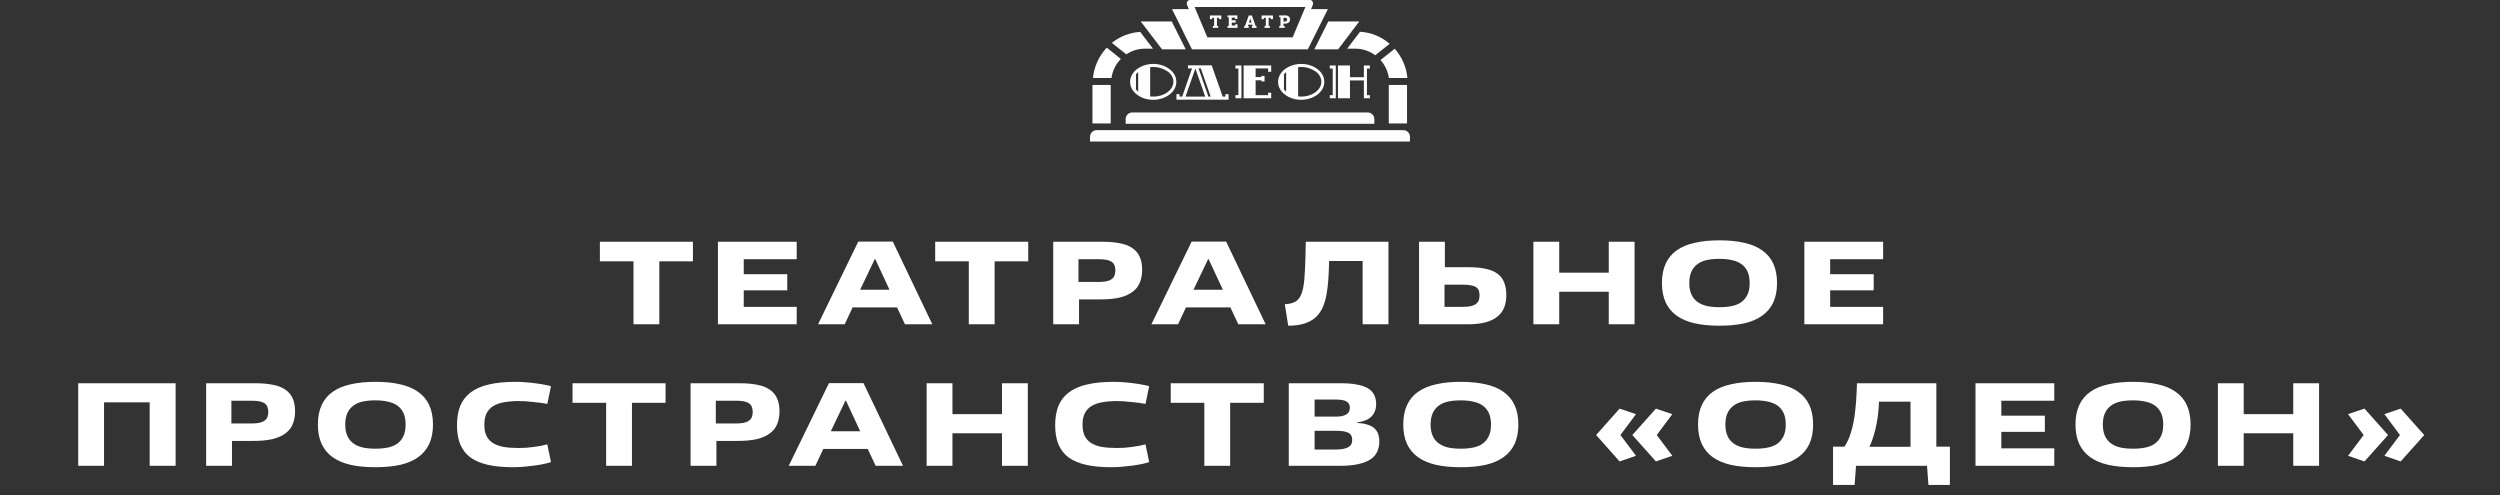 <?xml version="1.0" encoding="UTF-8"?> <svg xmlns="http://www.w3.org/2000/svg" width="848" height="168" viewBox="0 0 848 168" fill="none"><rect x="0" y="0" width="848" height="168" fill="#333333" stroke="none"/> <path d="M223.64 110H214.88V88.64H203.48V82H235.04V88.64H223.64V110ZM270.24 110H243.52V82H270.24V87.92H252.28V93H267.04V98.48H252.28V104.08H270.24V110ZM277.483 110L291.123 81.96H302.843L316.243 110H306.963L304.283 104.28H289.203L286.523 110H277.483ZM291.763 98.28H301.723L296.883 87.88H296.723L291.763 98.28ZM337.376 110H328.616V88.64H317.216V82H348.776V88.64H337.376V110ZM372.616 87.92H365.816V95.64H372.616C373.63 95.64 374.496 95.573 375.216 95.44C375.963 95.28 376.563 95.04 377.016 94.72C377.47 94.4 377.803 94 378.016 93.52C378.23 93.013 378.336 92.413 378.336 91.72C378.336 91.027 378.23 90.44 378.016 89.96C377.803 89.453 377.47 89.053 377.016 88.76C376.563 88.467 375.976 88.253 375.256 88.12C374.536 87.987 373.656 87.92 372.616 87.92ZM373.216 101.56H366.016V110H357.256V82H373.936C376.23 82 378.216 82.173 379.896 82.52C381.603 82.84 383.003 83.387 384.096 84.16C385.216 84.907 386.043 85.88 386.576 87.08C387.136 88.28 387.416 89.747 387.416 91.48C387.416 93.16 387.15 94.627 386.616 95.88C386.11 97.133 385.27 98.187 384.096 99.04C382.95 99.893 381.483 100.533 379.696 100.96C377.91 101.36 375.75 101.56 373.216 101.56ZM390.555 110L404.195 81.96H415.915L429.315 110H420.035L417.355 104.28H402.275L399.595 110H390.555ZM404.835 98.28H414.795L409.955 87.88H409.795L404.835 98.28ZM470.962 110H462.202V88.52H450.842C450.789 90.787 450.696 92.907 450.562 94.88C450.429 96.827 450.202 98.627 449.882 100.28C449.562 101.907 449.096 103.36 448.482 104.64C447.869 105.893 447.056 106.96 446.042 107.84C445.029 108.693 443.776 109.347 442.282 109.8C440.816 110.253 439.042 110.48 436.962 110.48L435.802 103.2C437.269 103.12 438.442 102.84 439.322 102.36C440.202 101.88 440.882 101.053 441.362 99.88C441.869 98.68 442.216 97.067 442.402 95.04C442.589 92.987 442.722 90.373 442.802 87.2L442.922 82H470.962V110ZM496.264 96.56H489.984V104.08H496.304C497.477 104.08 498.424 103.987 499.144 103.8C499.864 103.587 500.424 103.307 500.824 102.96C501.224 102.613 501.49 102.213 501.624 101.76C501.784 101.28 501.864 100.76 501.864 100.2C501.864 99.587 501.784 99.053 501.624 98.6C501.49 98.147 501.21 97.773 500.784 97.48C500.384 97.16 499.81 96.933 499.064 96.8C498.344 96.64 497.41 96.56 496.264 96.56ZM497.704 110H481.344V82H490.104V90.64H498.224C500.464 90.64 502.397 90.827 504.024 91.2C505.65 91.547 506.97 92.107 507.984 92.88C509.024 93.653 509.77 94.64 510.224 95.84C510.704 97.04 510.944 98.467 510.944 100.12C510.944 101.667 510.704 103.053 510.224 104.28C509.744 105.507 508.97 106.547 507.904 107.4C506.864 108.253 505.504 108.907 503.824 109.36C502.144 109.787 500.104 110 497.704 110ZM554.448 110H545.688V98.96H528.888V110H520.128V82H528.888V92.48H545.688V82H554.448V110ZM602.77 96C602.77 98.56 602.343 100.76 601.49 102.6C600.637 104.413 599.383 105.907 597.73 107.08C596.103 108.253 594.077 109.12 591.65 109.68C589.223 110.213 586.423 110.48 583.25 110.48C580.077 110.48 577.277 110.213 574.85 109.68C572.423 109.12 570.383 108.253 568.73 107.08C567.103 105.907 565.863 104.413 565.01 102.6C564.157 100.76 563.73 98.56 563.73 96C563.73 93.44 564.157 91.24 565.01 89.4C565.863 87.56 567.103 86.067 568.73 84.92C570.383 83.747 572.423 82.893 574.85 82.36C577.277 81.8 580.077 81.52 583.25 81.52C586.423 81.52 589.223 81.8 591.65 82.36C594.077 82.893 596.103 83.747 597.73 84.92C599.383 86.067 600.637 87.56 601.49 89.4C602.343 91.24 602.77 93.44 602.77 96ZM593.49 96C593.49 94.453 593.25 93.16 592.77 92.12C592.29 91.08 591.61 90.24 590.73 89.6C589.85 88.96 588.77 88.507 587.49 88.24C586.237 87.947 584.823 87.8 583.25 87.8C581.677 87.8 580.25 87.933 578.97 88.2C577.717 88.467 576.65 88.933 575.77 89.6C574.89 90.24 574.21 91.08 573.73 92.12C573.25 93.16 573.01 94.453 573.01 96C573.01 97.52 573.25 98.813 573.73 99.88C574.21 100.92 574.89 101.76 575.77 102.4C576.65 103.04 577.717 103.507 578.97 103.8C580.25 104.067 581.677 104.2 583.25 104.2C584.823 104.2 586.237 104.067 587.49 103.8C588.77 103.533 589.85 103.08 590.73 102.44C591.61 101.773 592.29 100.92 592.77 99.88C593.25 98.84 593.49 97.547 593.49 96ZM638.753 110H612.033V82H638.753V87.92H620.793V93H635.553V98.48H620.793V104.08H638.753V110ZM59.572 158H50.772V136.48H35.292V158H26.532V130H59.572V158ZM85.286 135.92H78.486V143.64H85.286C86.299 143.64 87.166 143.573 87.886 143.44C88.632 143.28 89.232 143.04 89.686 142.72C90.139 142.4 90.472 142 90.686 141.52C90.899 141.013 91.006 140.413 91.006 139.72C91.006 139.027 90.899 138.44 90.686 137.96C90.472 137.453 90.139 137.053 89.686 136.76C89.232 136.467 88.646 136.253 87.926 136.12C87.206 135.987 86.326 135.92 85.286 135.92ZM85.886 149.56H78.686V158H69.926V130H86.606C88.899 130 90.886 130.173 92.566 130.52C94.272 130.84 95.672 131.387 96.766 132.16C97.886 132.907 98.712 133.88 99.246 135.08C99.806 136.28 100.086 137.747 100.086 139.48C100.086 141.16 99.819 142.627 99.286 143.88C98.779 145.133 97.939 146.187 96.766 147.04C95.619 147.893 94.152 148.533 92.366 148.96C90.579 149.36 88.419 149.56 85.886 149.56ZM146.865 144C146.865 146.56 146.438 148.76 145.585 150.6C144.731 152.413 143.478 153.907 141.825 155.08C140.198 156.253 138.171 157.12 135.745 157.68C133.318 158.213 130.518 158.48 127.345 158.48C124.171 158.48 121.371 158.213 118.945 157.68C116.518 157.12 114.478 156.253 112.825 155.08C111.198 153.907 109.958 152.413 109.105 150.6C108.251 148.76 107.825 146.56 107.825 144C107.825 141.44 108.251 139.24 109.105 137.4C109.958 135.56 111.198 134.067 112.825 132.92C114.478 131.747 116.518 130.893 118.945 130.36C121.371 129.8 124.171 129.52 127.345 129.52C130.518 129.52 133.318 129.8 135.745 130.36C138.171 130.893 140.198 131.747 141.825 132.92C143.478 134.067 144.731 135.56 145.585 137.4C146.438 139.24 146.865 141.44 146.865 144ZM137.585 144C137.585 142.453 137.345 141.16 136.865 140.12C136.385 139.08 135.705 138.24 134.825 137.6C133.945 136.96 132.865 136.507 131.585 136.24C130.331 135.947 128.918 135.8 127.345 135.8C125.771 135.8 124.345 135.933 123.065 136.2C121.811 136.467 120.745 136.933 119.865 137.6C118.985 138.24 118.305 139.08 117.825 140.12C117.345 141.16 117.105 142.453 117.105 144C117.105 145.52 117.345 146.813 117.825 147.88C118.305 148.92 118.985 149.76 119.865 150.4C120.745 151.04 121.811 151.507 123.065 151.8C124.345 152.067 125.771 152.2 127.345 152.2C128.918 152.2 130.331 152.067 131.585 151.8C132.865 151.533 133.945 151.08 134.825 150.44C135.705 149.773 136.385 148.92 136.865 147.88C137.345 146.84 137.585 145.547 137.585 144ZM185.647 150.72L186.887 156.72C186.327 156.933 185.554 157.147 184.567 157.36C183.581 157.573 182.487 157.76 181.287 157.92C180.114 158.08 178.887 158.213 177.607 158.32C176.327 158.427 175.127 158.48 174.007 158.48C170.754 158.48 167.927 158.213 165.527 157.68C163.154 157.147 161.181 156.32 159.607 155.2C158.061 154.053 156.901 152.573 156.127 150.76C155.381 148.947 155.007 146.773 155.007 144.24C155.007 141.68 155.381 139.48 156.127 137.64C156.901 135.8 158.087 134.28 159.687 133.08C161.314 131.853 163.381 130.96 165.887 130.4C168.394 129.813 171.394 129.52 174.887 129.52C176.034 129.52 177.207 129.573 178.407 129.68C179.634 129.76 180.781 129.88 181.847 130.04C182.941 130.173 183.927 130.333 184.807 130.52C185.687 130.68 186.381 130.84 186.887 131L185.647 137C184.981 136.867 184.234 136.747 183.407 136.64C182.607 136.533 181.767 136.44 180.887 136.36C180.034 136.253 179.181 136.173 178.327 136.12C177.501 136.067 176.714 136.04 175.967 136.04C174.127 136.04 172.474 136.173 171.007 136.44C169.567 136.68 168.341 137.107 167.327 137.72C166.341 138.333 165.581 139.16 165.047 140.2C164.541 141.213 164.287 142.493 164.287 144.04C164.287 145.56 164.527 146.827 165.007 147.84C165.514 148.853 166.247 149.667 167.207 150.28C168.194 150.893 169.407 151.333 170.847 151.6C172.287 151.84 173.967 151.96 175.887 151.96C176.794 151.96 177.674 151.933 178.527 151.88C179.407 151.8 180.247 151.707 181.047 151.6C181.874 151.493 182.661 151.373 183.407 151.24C184.181 151.08 184.927 150.907 185.647 150.72ZM214.363 158H205.603V136.64H194.203V130H225.763V136.64H214.363V158ZM249.603 135.92H242.803V143.64H249.603C250.616 143.64 251.483 143.573 252.203 143.44C252.95 143.28 253.55 143.04 254.003 142.72C254.456 142.4 254.79 142 255.003 141.52C255.216 141.013 255.323 140.413 255.323 139.72C255.323 139.027 255.216 138.44 255.003 137.96C254.79 137.453 254.456 137.053 254.003 136.76C253.55 136.467 252.963 136.253 252.243 136.12C251.523 135.987 250.643 135.92 249.603 135.92ZM250.203 149.56H243.003V158H234.243V130H250.923C253.216 130 255.203 130.173 256.883 130.52C258.59 130.84 259.99 131.387 261.083 132.16C262.203 132.907 263.03 133.88 263.563 135.08C264.123 136.28 264.403 137.747 264.403 139.48C264.403 141.16 264.136 142.627 263.603 143.88C263.096 145.133 262.256 146.187 261.083 147.04C259.936 147.893 258.47 148.533 256.683 148.96C254.896 149.36 252.736 149.56 250.203 149.56ZM267.541 158L281.181 129.96H292.901L306.301 158H297.021L294.341 152.28H279.261L276.581 158H267.541ZM281.821 146.28H291.781L286.941 135.88H286.781L281.821 146.28ZM348.632 158H339.872V146.96H323.072V158H314.312V130H323.072V140.48H339.872V130H348.632V158ZM388.554 150.72L389.794 156.72C389.234 156.933 388.46 157.147 387.474 157.36C386.487 157.573 385.394 157.76 384.194 157.92C383.02 158.08 381.794 158.213 380.514 158.32C379.234 158.427 378.034 158.48 376.914 158.48C373.66 158.48 370.834 158.213 368.434 157.68C366.06 157.147 364.087 156.32 362.514 155.2C360.967 154.053 359.807 152.573 359.034 150.76C358.287 148.947 357.914 146.773 357.914 144.24C357.914 141.68 358.287 139.48 359.034 137.64C359.807 135.8 360.994 134.28 362.594 133.08C364.22 131.853 366.287 130.96 368.794 130.4C371.3 129.813 374.3 129.52 377.794 129.52C378.94 129.52 380.114 129.573 381.314 129.68C382.54 129.76 383.687 129.88 384.754 130.04C385.847 130.173 386.834 130.333 387.714 130.52C388.594 130.68 389.287 130.84 389.794 131L388.554 137C387.887 136.867 387.14 136.747 386.314 136.64C385.514 136.533 384.674 136.44 383.794 136.36C382.94 136.253 382.087 136.173 381.234 136.12C380.407 136.067 379.62 136.04 378.874 136.04C377.034 136.04 375.38 136.173 373.914 136.44C372.474 136.68 371.247 137.107 370.234 137.72C369.247 138.333 368.487 139.16 367.954 140.2C367.447 141.213 367.194 142.493 367.194 144.04C367.194 145.56 367.434 146.827 367.914 147.84C368.42 148.853 369.154 149.667 370.114 150.28C371.1 150.893 372.314 151.333 373.754 151.6C375.194 151.84 376.874 151.96 378.794 151.96C379.7 151.96 380.58 151.933 381.434 151.88C382.314 151.8 383.154 151.707 383.954 151.6C384.78 151.493 385.567 151.373 386.314 151.24C387.087 151.08 387.834 150.907 388.554 150.72ZM417.269 158H408.509V136.64H397.109V130H428.669V136.64H417.269V158ZM452.909 135.52H445.909V141.32H452.829C453.709 141.32 454.456 141.267 455.069 141.16C455.709 141.027 456.229 140.84 456.629 140.6C457.056 140.36 457.363 140.053 457.549 139.68C457.763 139.307 457.869 138.853 457.869 138.32C457.869 137.813 457.776 137.387 457.589 137.04C457.403 136.667 457.109 136.373 456.709 136.16C456.309 135.92 455.789 135.76 455.149 135.68C454.536 135.573 453.789 135.52 452.909 135.52ZM453.029 146.12H445.909V152.48H452.789C453.776 152.48 454.629 152.427 455.349 152.32C456.096 152.187 456.709 152 457.189 151.76C457.696 151.493 458.069 151.16 458.309 150.76C458.549 150.333 458.669 149.813 458.669 149.2C458.669 148.613 458.563 148.133 458.349 147.76C458.163 147.36 457.843 147.04 457.389 146.8C456.936 146.56 456.349 146.387 455.629 146.28C454.909 146.173 454.043 146.12 453.029 146.12ZM454.469 158H437.149V130H454.949C457.003 130 458.776 130.147 460.269 130.44C461.763 130.707 462.989 131.12 463.949 131.68C464.909 132.24 465.616 132.973 466.069 133.88C466.549 134.76 466.789 135.8 466.789 137C466.789 137.96 466.643 138.8 466.349 139.52C466.056 140.24 465.643 140.853 465.109 141.36C464.576 141.867 463.909 142.28 463.109 142.6C462.336 142.92 461.429 143.147 460.389 143.28V143.48C461.776 143.533 462.936 143.72 463.869 144.04C464.829 144.333 465.603 144.747 466.189 145.28C466.776 145.813 467.203 146.453 467.469 147.2C467.736 147.947 467.869 148.8 467.869 149.76C467.869 150.987 467.643 152.107 467.189 153.12C466.763 154.133 466.029 155 464.989 155.72C463.976 156.44 462.603 157 460.869 157.4C459.163 157.8 457.029 158 454.469 158ZM515.025 144C515.025 146.56 514.599 148.76 513.745 150.6C512.892 152.413 511.639 153.907 509.985 155.08C508.359 156.253 506.332 157.12 503.905 157.68C501.479 158.213 498.679 158.48 495.505 158.48C492.332 158.48 489.532 158.213 487.105 157.68C484.679 157.12 482.639 156.253 480.985 155.08C479.359 153.907 478.119 152.413 477.265 150.6C476.412 148.76 475.985 146.56 475.985 144C475.985 141.44 476.412 139.24 477.265 137.4C478.119 135.56 479.359 134.067 480.985 132.92C482.639 131.747 484.679 130.893 487.105 130.36C489.532 129.8 492.332 129.52 495.505 129.52C498.679 129.52 501.479 129.8 503.905 130.36C506.332 130.893 508.359 131.747 509.985 132.92C511.639 134.067 512.892 135.56 513.745 137.4C514.599 139.24 515.025 141.44 515.025 144ZM505.745 144C505.745 142.453 505.505 141.16 505.025 140.12C504.545 139.08 503.865 138.24 502.985 137.6C502.105 136.96 501.025 136.507 499.745 136.24C498.492 135.947 497.079 135.8 495.505 135.8C493.932 135.8 492.505 135.933 491.225 136.2C489.972 136.467 488.905 136.933 488.025 137.6C487.145 138.24 486.465 139.08 485.985 140.12C485.505 141.16 485.265 142.453 485.265 144C485.265 145.52 485.505 146.813 485.985 147.88C486.465 148.92 487.145 149.76 488.025 150.4C488.905 151.04 489.972 151.507 491.225 151.8C492.505 152.067 493.932 152.2 495.505 152.2C497.079 152.2 498.492 152.067 499.745 151.8C501.025 151.533 502.105 151.08 502.985 150.44C503.865 149.773 504.545 148.92 505.025 147.88C505.505 146.84 505.745 145.547 505.745 144ZM554.932 154.6L549.372 156.52L541.412 147.56L549.372 138.6L554.932 140.48L549.652 147.56L554.932 154.6ZM567.252 154.6L561.692 156.52L553.692 147.56L561.692 138.6L567.252 140.48L561.972 147.56L567.252 154.6ZM615.011 144C615.011 146.56 614.585 148.76 613.731 150.6C612.878 152.413 611.625 153.907 609.971 155.08C608.345 156.253 606.318 157.12 603.891 157.68C601.465 158.213 598.665 158.48 595.491 158.48C592.318 158.48 589.518 158.213 587.091 157.68C584.665 157.12 582.625 156.253 580.971 155.08C579.345 153.907 578.105 152.413 577.251 150.6C576.398 148.76 575.971 146.56 575.971 144C575.971 141.44 576.398 139.24 577.251 137.4C578.105 135.56 579.345 134.067 580.971 132.92C582.625 131.747 584.665 130.893 587.091 130.36C589.518 129.8 592.318 129.52 595.491 129.52C598.665 129.52 601.465 129.8 603.891 130.36C606.318 130.893 608.345 131.747 609.971 132.92C611.625 134.067 612.878 135.56 613.731 137.4C614.585 139.24 615.011 141.44 615.011 144ZM605.731 144C605.731 142.453 605.491 141.16 605.011 140.12C604.531 139.08 603.851 138.24 602.971 137.6C602.091 136.96 601.011 136.507 599.731 136.24C598.478 135.947 597.065 135.8 595.491 135.8C593.918 135.8 592.491 135.933 591.211 136.2C589.958 136.467 588.891 136.933 588.011 137.6C587.131 138.24 586.451 139.08 585.971 140.12C585.491 141.16 585.251 142.453 585.251 144C585.251 145.52 585.491 146.813 585.971 147.88C586.451 148.92 587.131 149.76 588.011 150.4C588.891 151.04 589.958 151.507 591.211 151.8C592.491 152.067 593.918 152.2 595.491 152.2C597.065 152.2 598.478 152.067 599.731 151.8C601.011 151.533 602.091 151.08 602.971 150.44C603.851 149.773 604.531 148.92 605.011 147.88C605.491 146.84 605.731 145.547 605.731 144ZM661.406 164.48H654.126L653.646 158H629.566L629.086 164.48H621.766V151.52H625.646C626.366 150.4 626.966 149.187 627.446 147.88C627.926 146.547 628.326 145.107 628.646 143.56C628.966 142.013 629.206 140.36 629.366 138.6C629.553 136.84 629.686 134.973 629.766 133L629.886 130H656.806V151.52H661.406V164.48ZM648.046 151.56V136.24H637.366C637.313 137.467 637.22 138.733 637.086 140.04C636.953 141.347 636.753 142.653 636.486 143.96C636.246 145.267 635.926 146.56 635.526 147.84C635.153 149.12 634.686 150.36 634.126 151.56H648.046ZM696.81 158H670.09V130H696.81V135.92H678.85V141H693.61V146.48H678.85V152.08H696.81V158ZM743.044 144C743.044 146.56 742.618 148.76 741.764 150.6C740.911 152.413 739.658 153.907 738.004 155.08C736.378 156.253 734.351 157.12 731.924 157.68C729.498 158.213 726.698 158.48 723.524 158.48C720.351 158.48 717.551 158.213 715.124 157.68C712.698 157.12 710.658 156.253 709.004 155.08C707.378 153.907 706.138 152.413 705.284 150.6C704.431 148.76 704.004 146.56 704.004 144C704.004 141.44 704.431 139.24 705.284 137.4C706.138 135.56 707.378 134.067 709.004 132.92C710.658 131.747 712.698 130.893 715.124 130.36C717.551 129.8 720.351 129.52 723.524 129.52C726.698 129.52 729.498 129.8 731.924 130.36C734.351 130.893 736.378 131.747 738.004 132.92C739.658 134.067 740.911 135.56 741.764 137.4C742.618 139.24 743.044 141.44 743.044 144ZM733.764 144C733.764 142.453 733.524 141.16 733.044 140.12C732.564 139.08 731.884 138.24 731.004 137.6C730.124 136.96 729.044 136.507 727.764 136.24C726.511 135.947 725.098 135.8 723.524 135.8C721.951 135.8 720.524 135.933 719.244 136.2C717.991 136.467 716.924 136.933 716.044 137.6C715.164 138.24 714.484 139.08 714.004 140.12C713.524 141.16 713.284 142.453 713.284 144C713.284 145.52 713.524 146.813 714.004 147.88C714.484 148.92 715.164 149.76 716.044 150.4C716.924 151.04 717.991 151.507 719.244 151.8C720.524 152.067 721.951 152.2 723.524 152.2C725.098 152.2 726.511 152.067 727.764 151.8C729.044 151.533 730.124 151.08 731.004 150.44C731.884 149.773 732.564 148.92 733.044 147.88C733.524 146.84 733.764 145.547 733.764 144ZM786.627 158H777.867V146.96H761.067V158H752.307V130H761.067V140.48H777.867V130H786.627V158ZM822.309 147.56L814.309 156.52L808.789 154.6L814.069 147.56L808.789 140.48L814.309 138.6L822.309 147.56ZM810.029 147.56L802.029 156.52L796.469 154.6L801.749 147.56L796.469 140.48L802.029 138.6L810.029 147.56Z" fill="white"></path> <g clip-path="url(#clip0_4983_10295)"> <path d="M411.398 8.847V9.46H413.217V8.847L412.784 8.759V6.044H413.434L413.477 6.482H414.257V5.255H410.402V6.482H411.139L411.182 6.044H411.831V8.759L411.398 8.847Z" fill="#FEFEFE"></path> <path d="M416.378 8.847V9.46H419.756V8.234H419.02L418.977 8.672H417.808V7.664H419.15V6.876H417.808V6H418.933L418.977 6.438H419.713V5.212H416.378V5.825L416.812 5.912V8.759L416.378 8.847Z" fill="#FEFEFE"></path> <path fill-rule="evenodd" clip-rule="evenodd" d="M422.008 8.847V9.46H423.567V8.847L423.307 8.803L423.437 8.365H424.78L424.91 8.803L424.65 8.847V9.46H426.209V8.847L425.906 8.803L424.65 5.255H423.567L422.311 8.803L422.008 8.847ZM423.667 7.664H423.61L423.654 7.708L423.667 7.664ZM423.667 7.664H424.52L424.13 6.394L424.087 6.263L424.043 6.438L423.667 7.664Z" fill="#FEFEFE"></path> <path d="M428.937 8.847V9.46H430.756V8.847L430.323 8.759V6.044H430.972L431.015 6.482H431.795V5.255H427.941V6.482H428.677L428.72 6.044H429.37V8.759L428.937 8.847Z" fill="#FEFEFE"></path> <path fill-rule="evenodd" clip-rule="evenodd" d="M433.917 8.847V9.46H435.779V8.847L435.346 8.759V8.015H435.952C436.299 8.015 436.559 7.971 436.818 7.839C437.078 7.708 437.251 7.577 437.381 7.358C437.511 7.139 437.598 6.876 437.598 6.613C437.598 6.307 437.511 6.088 437.381 5.869C437.251 5.65 437.078 5.518 436.818 5.387C436.559 5.255 436.299 5.212 435.952 5.212H433.917V5.825L434.35 5.912V8.759L433.917 8.847ZM435.952 7.27H435.346V6.044H435.952C436.169 6.044 436.342 6.088 436.429 6.219C436.559 6.307 436.602 6.482 436.602 6.657C436.602 6.832 436.515 6.963 436.429 7.095C436.299 7.226 436.169 7.27 435.952 7.27Z" fill="#FEFEFE"></path> <path fill-rule="evenodd" clip-rule="evenodd" d="M444.397 0C444.96 0 445.393 0.526 445.393 1.182C445.393 1.401 445.349 1.62 445.263 1.796L444.711 3.109H450.416L443.617 16.73H404.34L404.231 16.511H404.21L401.308 10.73H401.346L399.62 7.27H399.631L397.541 3.109H403.24L402.651 1.708C402.391 1.139 402.608 0.394 403.127 0.131C403.257 0.044 403.43 0 403.56 0H444.397ZM442.794 2.365H405.206L409.536 12.657H438.464L442.794 2.365Z" fill="#FEFEFE"></path> <path d="M461.069 7.27H450.546L445.826 16.73H453.837L454.005 16.511H454.054L458.471 10.73H458.424L461.069 7.27Z" fill="#FEFEFE"></path> <path d="M397.454 7.27H386.931L389.576 10.73H389.573L393.99 16.511H393.996L394.163 16.73H402.175L402.065 16.511H402.088L399.186 10.73H399.181L397.454 7.27Z" fill="#FEFEFE"></path> <path d="M471.376 14.847C468.604 12.482 465.14 10.993 461.329 10.774L456.955 16.511H459.77C462.282 16.511 464.577 17.343 466.482 18.744L471.376 14.847Z" fill="#FEFEFE"></path> <path d="M391.098 16.511H391.132V16.555L391.098 16.511Z" fill="#FEFEFE"></path> <path d="M391.098 16.511H388.317C386.022 16.511 383.857 17.212 382.038 18.438L377.144 14.54C379.829 12.394 383.164 11.037 386.758 10.818L391.098 16.511Z" fill="#FEFEFE"></path> <path d="M477.395 26.453C477.048 22.642 475.446 19.183 473.064 16.511V16.555L468.258 20.365C469.773 22.029 470.769 24.131 471.116 26.453H477.395Z" fill="#FEFEFE"></path> <path d="M380.195 19.995L380.219 19.971V20.015L380.195 19.995Z" fill="#FEFEFE"></path> <path d="M375.412 16.161L380.195 19.995C378.519 21.701 377.359 23.968 377.014 26.453H370.735C371.125 22.467 372.857 18.876 375.412 16.161Z" fill="#FEFEFE"></path> <path fill-rule="evenodd" clip-rule="evenodd" d="M396.675 23.431C395.246 22.336 393.297 21.679 391.175 21.679C389.053 21.679 387.104 22.38 385.675 23.431C384.246 24.526 383.337 26.058 383.337 27.766C383.337 29.474 384.203 31.007 385.675 32.102C387.104 33.197 389.053 33.854 391.175 33.854C393.297 33.854 395.246 33.153 396.675 32.102C398.104 31.007 399.013 29.474 399.013 27.766C399.013 26.058 398.147 24.526 396.675 23.431ZM386.065 31.095C385.805 30.876 385.545 30.613 385.329 30.35V25.183C385.545 24.92 385.805 24.657 386.065 24.438V31.095ZM391.175 22.73C393.081 22.73 394.813 23.343 396.069 24.263V24.219C397.281 25.139 398.017 26.365 398.017 27.723C398.017 29.08 397.281 30.307 396.069 31.226C394.813 32.19 393.081 32.759 391.175 32.759C390.829 32.759 390.482 32.759 390.136 32.715V22.774C390.482 22.73 390.829 22.73 391.175 22.73Z" fill="#FEFEFE"></path> <path d="M466.179 40.423V42H381.821V40.423C381.821 39.153 382.817 38.146 384.073 38.146H463.927C465.183 38.146 466.179 39.153 466.179 40.423Z" fill="#FEFEFE"></path> <path fill-rule="evenodd" clip-rule="evenodd" d="M416.725 31.927V33.81H399.057V31.927H400.096V32.759H401.005L404.34 23.212H402.954V22.161H411.009L414.733 32.759H415.642V31.927H416.725ZM407.328 23.212L410.662 32.759H409.883L406.548 23.212H407.328ZM408.8 32.759H402.131L405.466 23.256L408.8 32.759Z" fill="#FEFEFE"></path> <path d="M421.835 33.328V22.204H431.189V24.35H430.149V23.212H425.906V26.146H427.898V25.752H428.937V27.635H427.898V27.241H425.906V32.277H430.149V31.445H431.189V33.328H421.835Z" fill="#FEFEFE"></path> <path d="M420.059 32.277H419.063V33.328H421.099V22.204H419.063V23.256H420.059V32.277Z" fill="#FEFEFE"></path> <path fill-rule="evenodd" clip-rule="evenodd" d="M441.365 21.679C443.487 21.679 445.436 22.336 446.865 23.431C448.337 24.526 449.203 26.058 449.203 27.766C449.203 29.474 448.294 31.007 446.865 32.102C445.436 33.153 443.487 33.854 441.365 33.854C439.243 33.854 437.295 33.197 435.866 32.102C434.393 31.007 433.527 29.474 433.527 27.766C433.527 26.058 434.437 24.526 435.866 23.431C437.295 22.38 439.243 21.679 441.365 21.679ZM435.519 30.35C435.736 30.613 435.996 30.876 436.255 31.095V24.438C435.996 24.657 435.736 24.92 435.519 25.183V30.35ZM446.259 24.263C445.003 23.343 443.271 22.73 441.365 22.73C441.019 22.73 440.672 22.73 440.326 22.774V32.715C440.672 32.759 441.019 32.759 441.365 32.759C443.271 32.759 445.003 32.19 446.259 31.226C447.471 30.307 448.207 29.08 448.207 27.723C448.207 26.365 447.471 25.139 446.259 24.219V24.263Z" fill="#FEFEFE"></path> <path d="M457.908 33.328H453.837V22.204H457.908V26.19H462.628V22.204H464.663V23.256H463.667V32.277H464.663V33.328H462.628V27.285H457.908V33.328Z" fill="#FEFEFE"></path> <path d="M452.062 32.277H451.066V33.328H453.101V22.204H451.066V23.256H452.062V32.277Z" fill="#FEFEFE"></path> <path d="M369.739 46.423V48H478.261V46.423C478.261 45.153 477.265 44.146 476.009 44.146H371.991C370.735 44.146 369.739 45.153 369.739 46.423Z" fill="#FEFEFE"></path> <path d="M376.755 28.817H370.562V41.869H376.755V28.817Z" fill="#FEFEFE"></path> <path d="M477.265 28.817H471.072V41.869H477.265V28.817Z" fill="#FEFEFE"></path> </g> <defs> <clipPath id="clip0_4983_10295"> <rect width="108.522" height="48" fill="white" transform="translate(369.739)"></rect> </clipPath> </defs> </svg> 